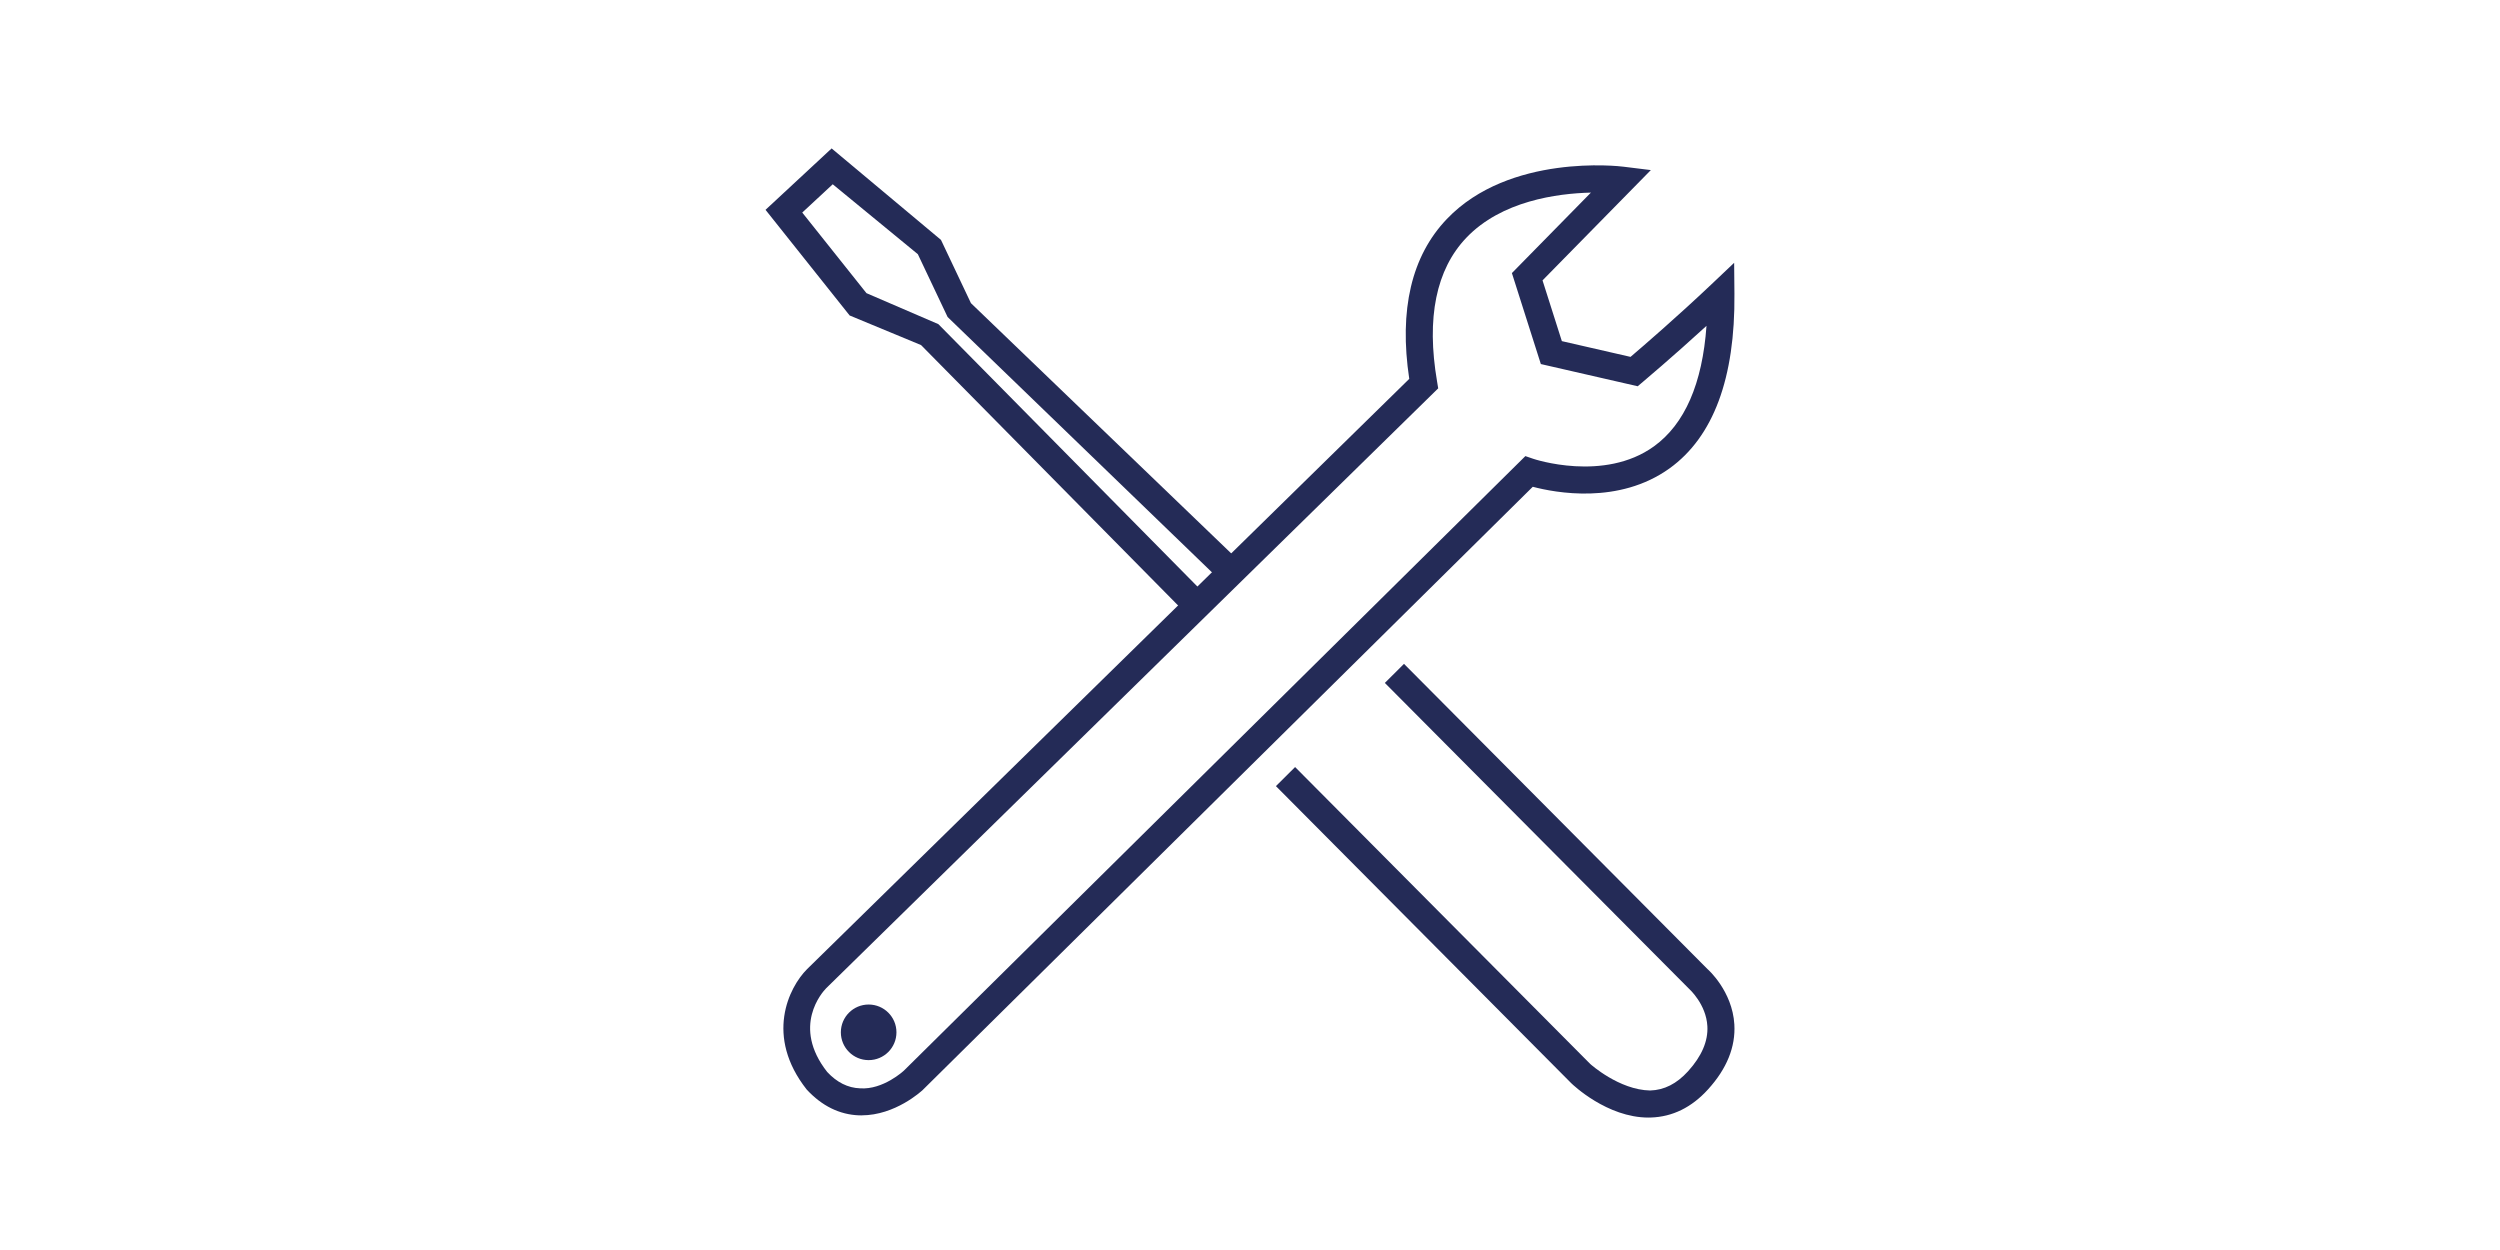 <?xml version="1.0" encoding="UTF-8"?>
<svg xmlns="http://www.w3.org/2000/svg" id="a" viewBox="0 0 100 50">
  <path d="m65.94,44.703c-1.659,0-3.031-1.317-3.09-1.375l-11.813-11.883.767-.763,11.806,11.877c.004.004,1.154,1.039,2.397,1.061.566-.018,1.06-.27,1.513-.767.547-.602.808-1.209.775-1.803-.046-.881-.725-1.492-.732-1.497l-12.169-12.236.766-.763,12.142,12.211c.013.008.992.873,1.072,2.211.053.898-.301,1.775-1.056,2.603-.652.718-1.42,1.095-2.284,1.122-.032,0-.063.001-.094.001Z" style="fill:#242b57;"></path>
  <polygon points="47.32 24.418 36.842 13.803 33.986 12.619 30.621 8.393 33.265 5.937 37.639 9.596 38.838 12.127 49.459 22.338 48.711 23.118 37.904 12.68 36.714 10.168 33.309 7.371 32.09 8.502 34.658 11.726 37.535 12.966 48.09 23.658 47.32 24.418" style="fill:#242b57;"></polygon>
  <path d="m34.464,44.615c-.033,0-.066,0-.099-.001-.782-.028-1.486-.374-2.095-1.03-1.682-2.132-.723-4.082.014-4.82l24.086-23.609c-.415-2.764.09-4.915,1.504-6.395,2.501-2.62,6.889-2.117,7.074-2.091l1.086.134-4.333,4.412.773,2.43,2.747.63c.507-.431,1.876-1.613,3.244-2.909l.901-.854.011,1.24c.032,3.372-.842,5.721-2.595,6.983-2.029,1.458-4.571.974-5.471.736l-24.402,24.128c-.056.052-1.103,1.015-2.445,1.015ZM63.636,7.704c-1.358.033-3.58.334-4.983,1.806-1.21,1.27-1.604,3.203-1.171,5.745l.046.279-24.484,23.998c-.141.145-1.393,1.523.046,3.349.384.411.822.635,1.313.652.927.065,1.749-.704,1.757-.712l24.855-24.577.318.109c.028.011,2.829.943,4.824-.498,1.233-.89,1.938-2.509,2.103-4.821-1.372,1.255-2.533,2.231-2.547,2.243l-.205.173-3.874-.888-1.158-3.639,3.161-3.219Z" style="fill:#242b57;"></path>
  <circle cx="34.746" cy="41.293" r="1.112" style="fill:#242b57;"></circle>
</svg>
